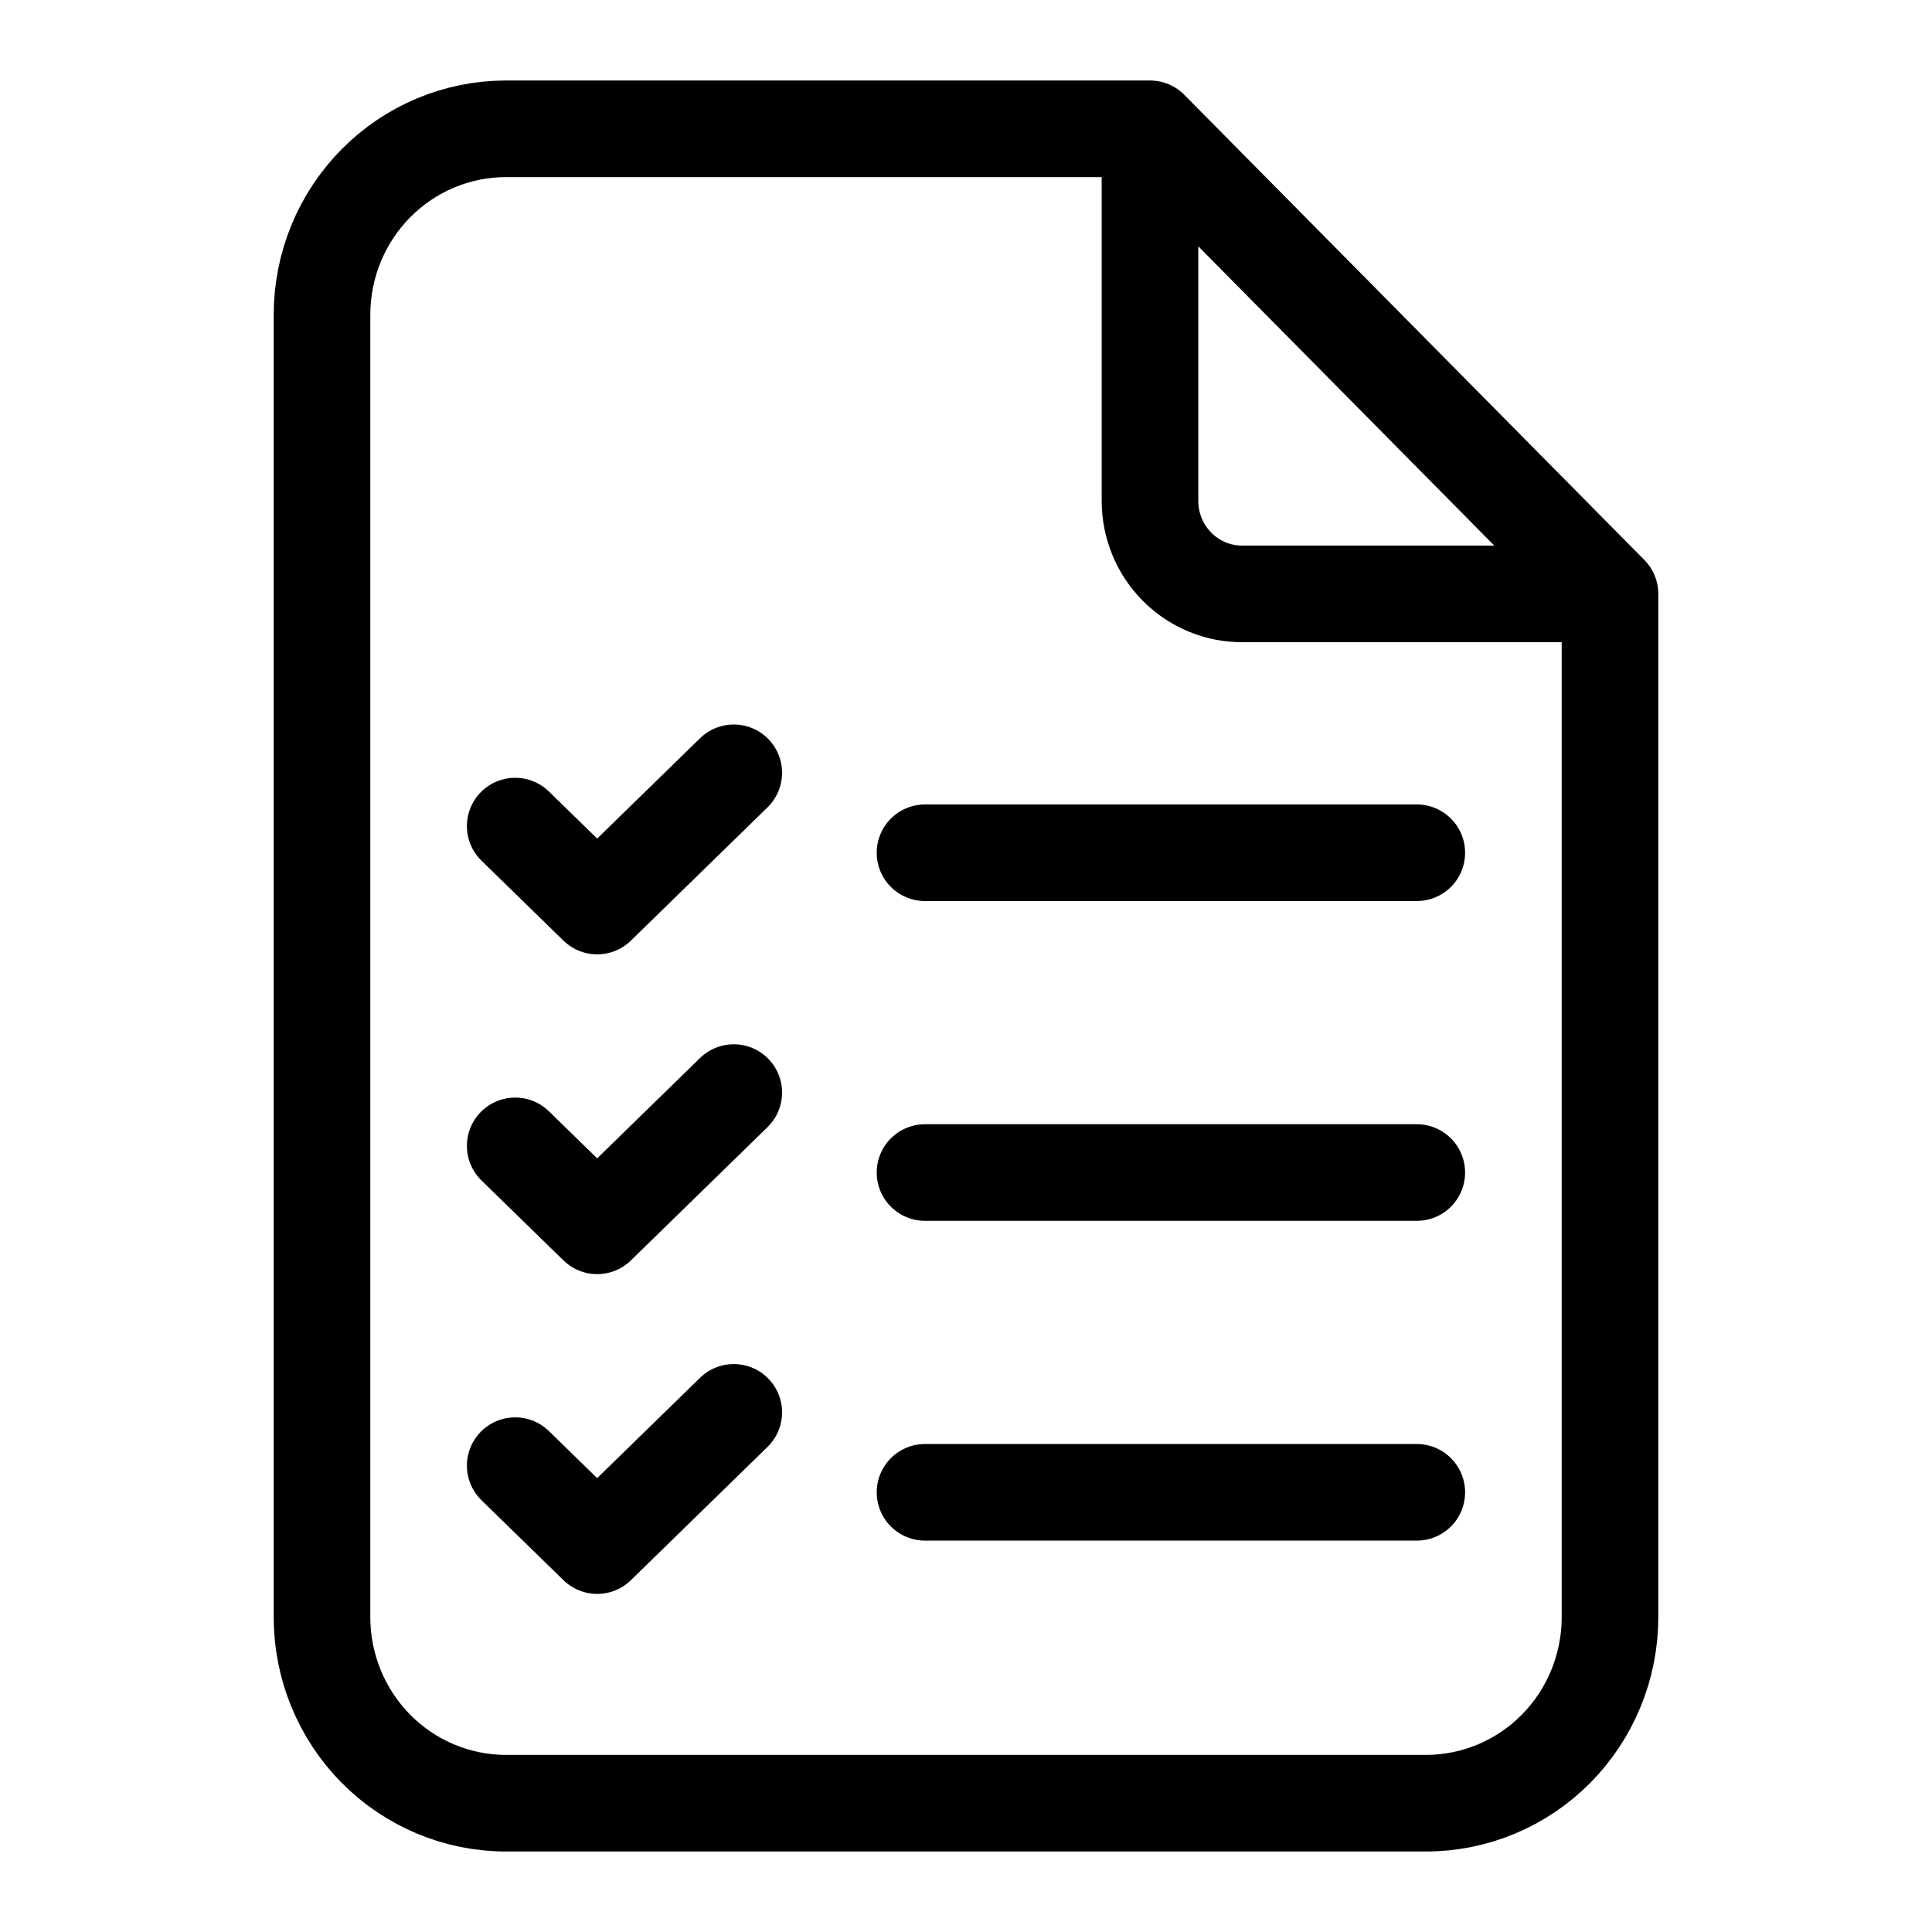 <svg width="60" height="60" viewBox="0 0 60 60" fill="none" xmlns="http://www.w3.org/2000/svg">
<path d="M35.714 4V15.556C35.714 16.322 36.015 17.056 36.551 17.598C37.087 18.14 37.814 18.444 38.571 18.444H50M35.714 4H15.714C14.199 4 12.745 4.609 11.674 5.692C10.602 6.776 10 8.245 10 9.778V50.222C10 51.755 10.602 53.224 11.674 54.308C12.745 55.391 14.199 56 15.714 56H44.286C45.801 56 47.255 55.391 48.326 54.308C49.398 53.224 50 51.755 50 50.222V18.444M35.714 4L50 18.444" stroke="black" stroke-width="3" stroke-linecap="round" stroke-linejoin="round"/>
<path d="M16 25.655L18.546 28.138L22.788 24M16 35.586L18.546 38.069L22.788 33.931M16 45.517L18.546 48L22.788 43.862M28.727 26.483H44M28.727 36.414H44M28.727 46.345H44" stroke="black" stroke-width="3" stroke-linecap="round" stroke-linejoin="round"/>
</svg>
